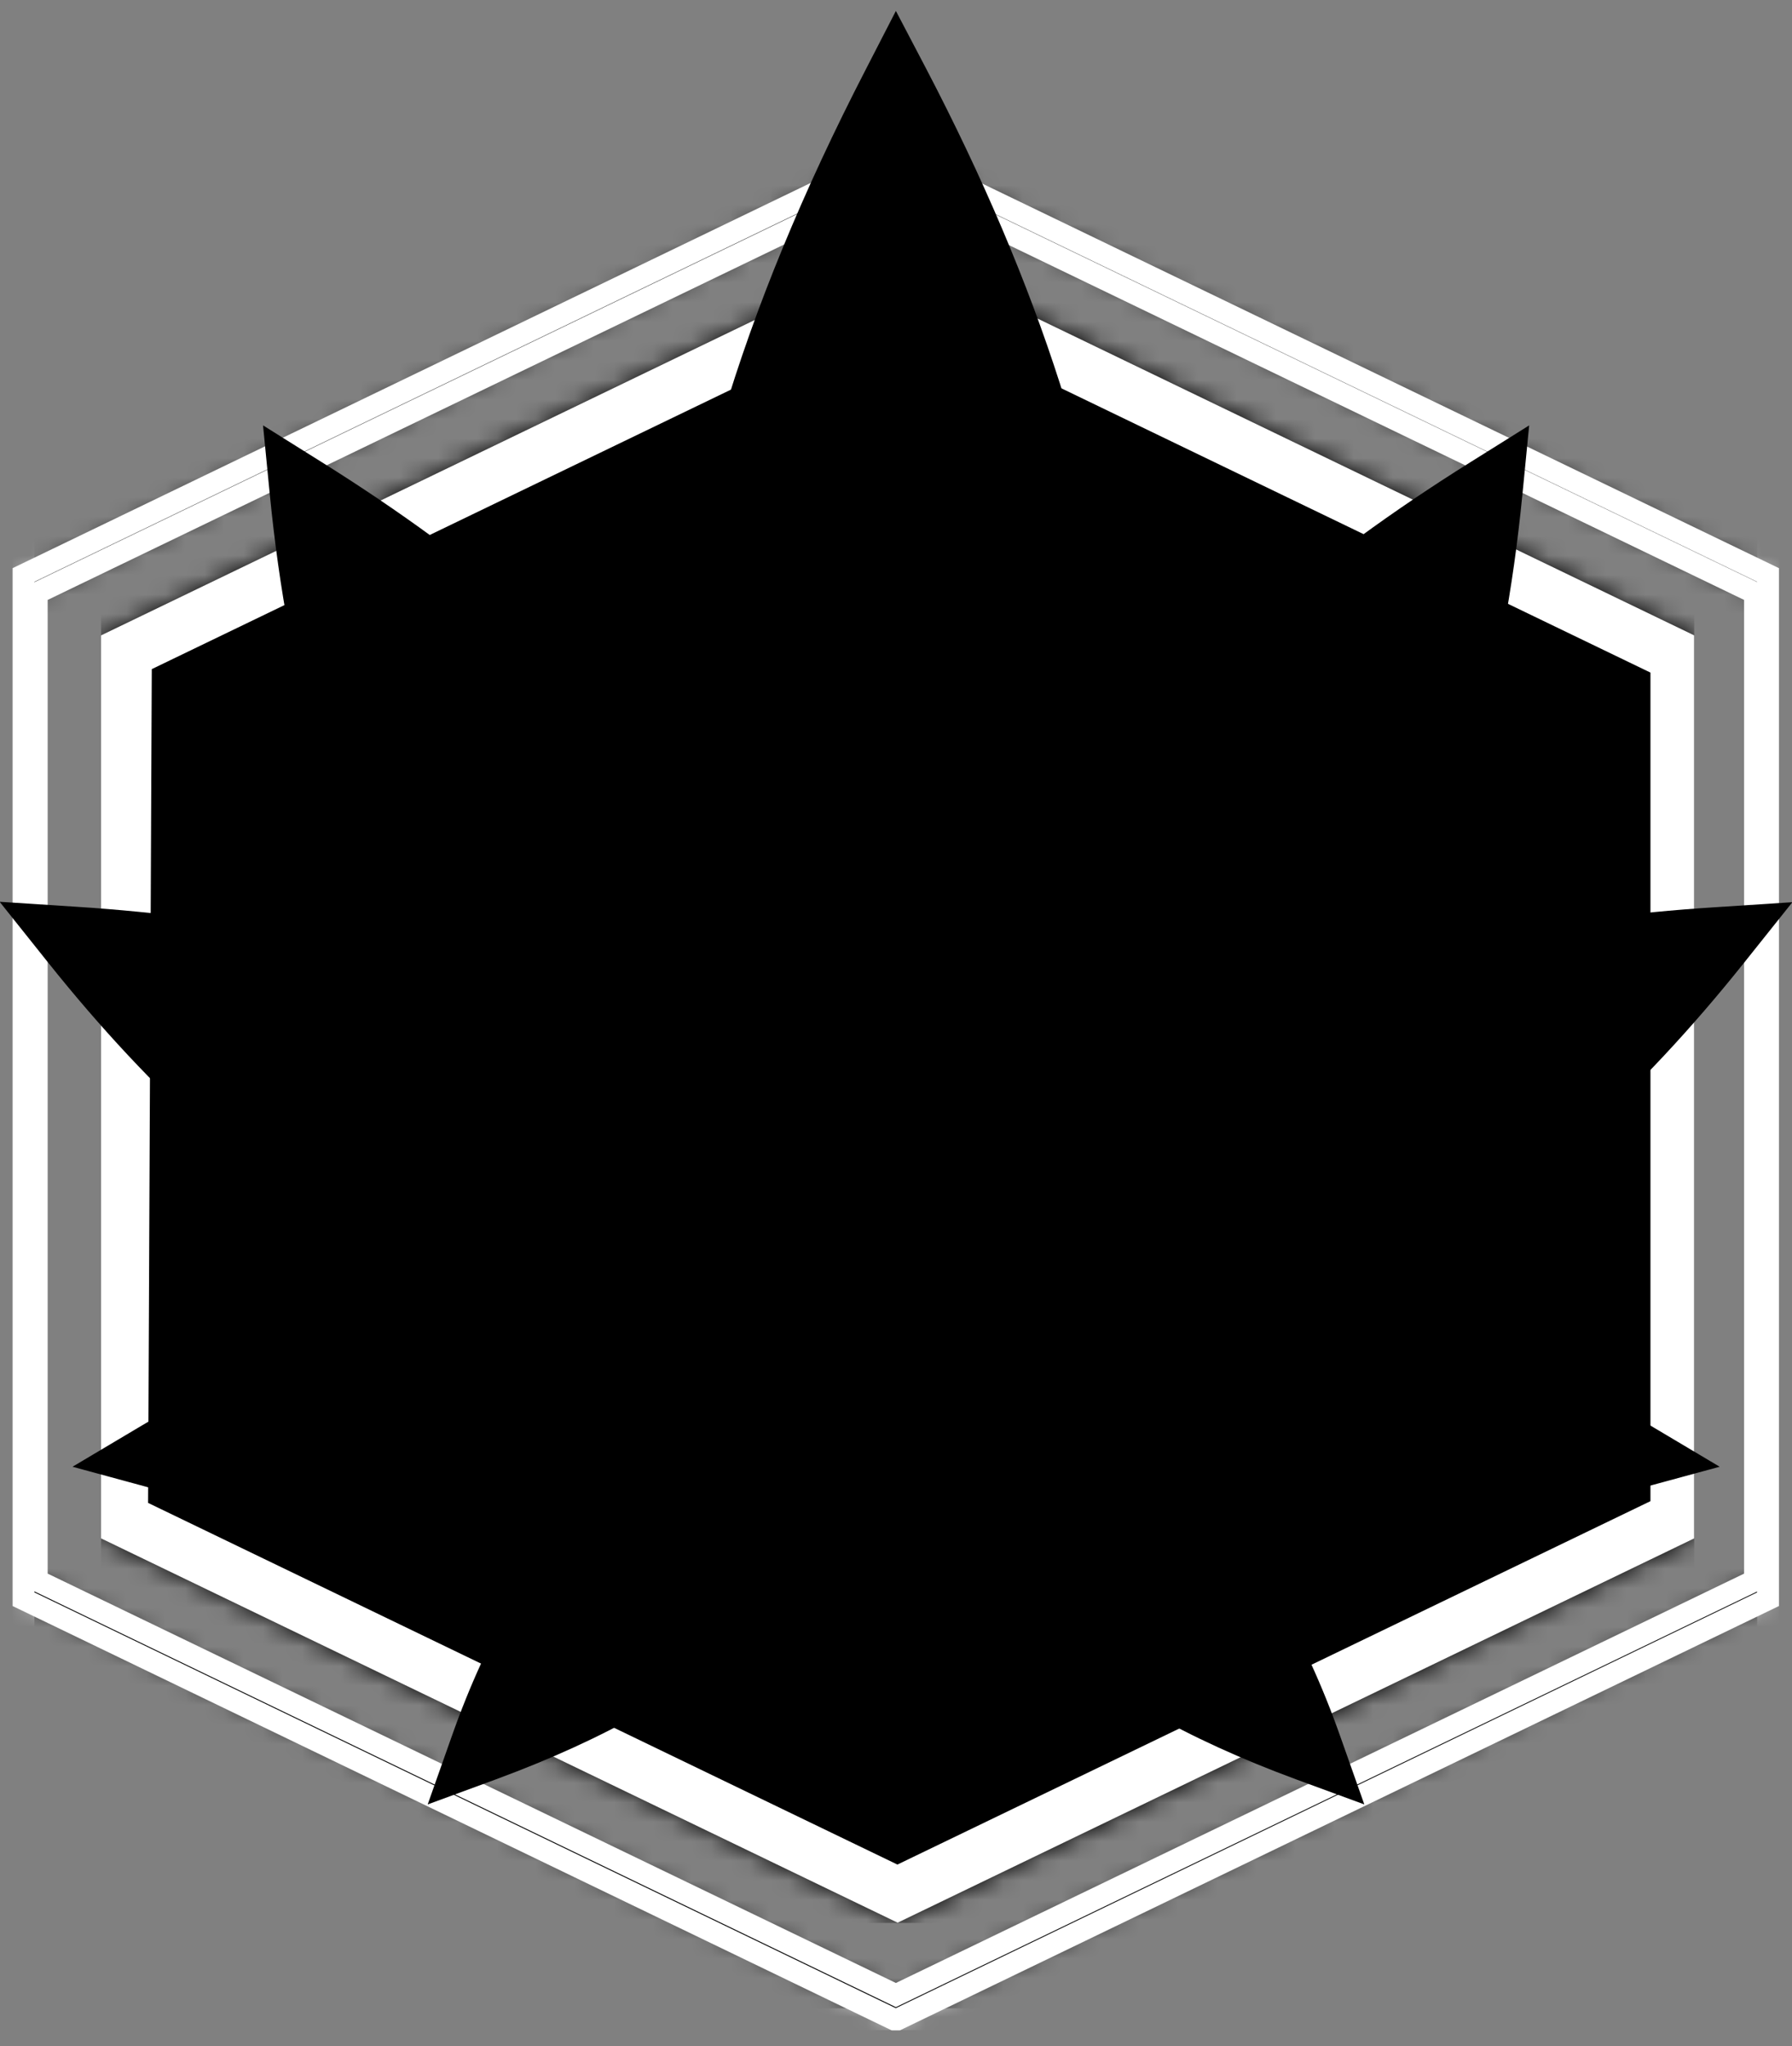 <svg xmlns="http://www.w3.org/2000/svg" width="92" height="105" viewBox="0 0 92 105" fill="none"><rect x="0" y="0" width="92" height="105" fill="#808080" stroke="none"/><g id="Group"><path id="Vector" d="M6.451 33.598V77.781L45.994 97.156L85.84 78.128V33.251L46.14 14.391L6.451 33.598Z" fill="black" style="fill:black;fill-opacity:1;"></path><g id="Group_2"><path id="Vector_2" d="M90.099 30.434L45.994 9.158L1.889 30.434V81.101L45.994 102.377L90.099 81.101V30.434ZM46.073 7.94L90.77 29.506V82.063L46.073 103.629H45.905L1.207 82.063V29.506L45.905 7.94H46.073Z" fill="black" style="fill:black;fill-opacity:1;"></path><g id="Clip path group"><mask id="mask0_2014_205" style="mask-type:luminance" maskUnits="userSpaceOnUse" x="1" y="7" width="90" height="97"><g id="clippath-7"><path id="Vector_3" d="M90.099 30.434L45.994 9.158L1.889 30.434V81.101L45.994 102.377L90.099 81.101V30.434ZM46.073 7.94L90.77 29.506V82.063L46.073 103.629H45.905L1.207 82.063V29.506L45.905 7.94H46.073Z" fill="white" style="fill:white;fill-opacity:1;"></path></g></mask><g mask="url(#mask0_2014_205)"><g id="Group_3"><path id="Vector_4" d="M90.77 7.94H1.207V103.618H90.77V7.94Z" fill="black" stroke="white" style="fill:black;fill-opacity:1;stroke:white;stroke-opacity:1;" stroke-width="1.118" stroke-miterlimit="10"></path></g></g></g><path id="Vector_5" d="M90.099 30.434L45.994 9.158L1.889 30.434V81.101L45.994 102.377L90.099 81.101V30.434ZM46.073 7.94L90.77 29.506V82.063L46.073 103.629H45.905L1.207 82.063V29.506L45.905 7.94H46.073Z" stroke="white" style="stroke:white;stroke-opacity:1;" stroke-width="1.118" stroke-miterlimit="10"></path></g><g id="Group_4"><g id="Group_5"><path id="Vector_6" fill-rule="evenodd" clip-rule="evenodd" d="M46.084 15.866C33.316 22.026 20.56 28.175 7.792 34.336C7.725 48.601 7.669 62.856 7.602 77.121C20.426 83.304 33.249 89.498 46.073 95.68C58.963 89.464 71.843 83.248 84.733 77.032C84.733 62.856 84.733 48.691 84.733 34.514C71.843 28.299 58.963 22.082 46.073 15.866H46.084ZM46.084 12.881L66.532 22.742L86.98 32.603V78.944L66.532 88.805L46.084 98.665L25.636 88.805L5.188 78.944V32.603L25.636 22.742L46.084 12.881Z" fill="url(#paint0_linear_2014_205)" style=""></path><g id="Clip path group_2"><mask id="mask1_2014_205" style="mask-type:luminance" maskUnits="userSpaceOnUse" x="5" y="12" width="82" height="87"><g id="clippath-9"><path id="Vector_7" d="M46.084 15.866C33.316 22.026 20.56 28.175 7.792 34.336C7.725 48.601 7.669 62.856 7.602 77.121C20.426 83.304 33.249 89.498 46.073 95.68C58.963 89.464 71.843 83.248 84.733 77.032C84.733 62.856 84.733 48.691 84.733 34.514C71.843 28.299 58.963 22.082 46.073 15.866H46.084ZM46.084 12.881L66.532 22.742L86.98 32.603V78.944L66.532 88.805L46.084 98.665L25.636 88.805L5.188 78.944V32.603L25.636 22.742L46.084 12.881Z" fill="white" style="fill:white;fill-opacity:1;"></path></g></mask><g mask="url(#mask1_2014_205)"><g id="Group_6"><path id="Vector_8" d="M86.98 12.881H5.188V98.676H86.98V12.881Z" fill="url(#paint1_linear_2014_205)" style=""></path></g></g></g></g><path id="Vector_9" d="M46.084 15.866C33.316 22.026 20.56 28.175 7.792 34.336C7.725 48.601 7.669 62.856 7.602 77.121C20.426 83.304 33.249 89.498 46.073 95.68C58.963 89.464 71.843 83.248 84.733 77.032C84.733 62.856 84.733 48.691 84.733 34.514C71.843 28.299 58.963 22.082 46.073 15.866H46.084ZM46.084 12.881L66.532 22.742L86.98 32.603V78.944L66.532 88.805L46.084 98.665L25.636 88.805L5.188 78.944V32.603L25.636 22.742L46.084 12.881Z" fill="white" style="fill:white;fill-opacity:1;"></path></g><g id="Group_7"><g id="Group_8"><path id="Vector_10" fill-rule="evenodd" clip-rule="evenodd" d="M37.844 63.661C24.182 57.199 16.625 44.644 14.724 25.302L14.545 23.525L16.054 24.475C33.439 35.353 41.947 47.886 41.355 61.727L41.243 64.32L33.607 53.297L40.427 64.868L37.855 63.65L37.844 63.661Z" fill="url(#paint2_linear_2014_205)" style=""></path><path id="Vector_11" d="M15.596 25.213C29.582 33.967 41.176 45.739 40.483 61.682L20.84 33.329L38.224 62.856C22.472 55.399 17.105 40.529 15.596 25.202M13.505 21.836L13.852 25.381C15.786 45.057 23.512 57.836 37.475 64.443L41.634 66.411L42.014 66.959V66.601L42.629 66.88L42.059 65.919L42.238 61.76C42.573 53.968 40.125 46.544 34.949 39.691C30.711 34.09 24.518 28.723 16.535 23.726L13.517 21.836H13.505Z" fill="black" style="fill:black;fill-opacity:1;"></path></g><g id="Group_9"><path id="Vector_12" fill-rule="evenodd" clip-rule="evenodd" d="M38.101 68.625C25.222 68.625 13.785 62.151 3.153 48.847L1.912 47.304L3.891 47.427C22.539 48.624 35.273 54.683 41.735 65.438L43.211 67.887L35.385 64.242L43.009 68.423L39.901 68.569C39.298 68.591 38.694 68.613 38.101 68.613V68.625Z" fill="url(#paint3_linear_2014_205)" style=""></path><path id="Vector_13" d="M3.846 48.299C18.849 49.261 33.551 53.498 40.997 65.897L11.896 52.347L39.879 67.708C39.286 67.73 38.694 67.753 38.112 67.753C23.31 67.753 12.332 58.92 3.846 48.311M0 46.298L2.471 49.395C13.282 62.923 24.942 69.497 38.101 69.497C38.705 69.497 39.331 69.486 39.946 69.452L44.083 69.262L45.447 69.899L45.033 69.217L46.162 69.161L44.44 68.211L42.495 64.98C38.85 58.92 33.272 54.281 25.926 51.184C19.912 48.657 12.522 47.092 3.958 46.533L0 46.276V46.298Z" fill="black" style="fill:black;fill-opacity:1;"></path></g><g id="Group_10"><path id="Vector_14" fill-rule="evenodd" clip-rule="evenodd" d="M23.12 77.77C18.536 77.77 13.572 77.032 7.949 75.5L5.948 74.964L7.725 73.901C15.82 69.083 23.478 66.646 30.465 66.646C34.233 66.646 37.889 67.35 41.344 68.736L44.261 69.91L42.674 70.167L44.228 70.011L41.813 71.867C36.726 75.78 30.443 77.759 23.12 77.759V77.77Z" fill="url(#paint4_linear_2014_205)" style=""></path><path id="Vector_15" d="M30.465 67.529C33.965 67.529 37.498 68.144 41.019 69.552L15.417 73.7L41.288 71.185C35.888 75.333 29.627 76.898 23.131 76.898C18.201 76.898 13.125 76.003 8.184 74.662C15.059 70.57 22.684 67.529 30.477 67.529M30.465 65.774C23.21 65.774 15.63 68.189 7.278 73.153L3.723 75.266L7.714 76.35C13.416 77.893 18.458 78.642 23.12 78.642C30.644 78.642 37.106 76.596 42.35 72.571L44.765 70.715L47.515 70.268L46.084 69.698L47.191 68.848L44.608 69.105L41.679 67.931C38.124 66.5 34.345 65.774 30.477 65.774H30.465Z" fill="black" style="fill:black;fill-opacity:1;"></path></g><g id="Group_11"><path id="Vector_16" fill-rule="evenodd" clip-rule="evenodd" d="M24.026 89.363C27.581 79.279 33.551 73.164 41.791 71.185L44.317 70.581L44.44 70.469L44.418 70.559L44.686 70.492L44.362 70.827L43.893 73.085C42.316 80.721 36.178 86.401 25.144 90.47L23.4 91.119L24.015 89.363H24.026Z" fill="url(#paint5_linear_2014_205)" style=""></path><path id="Vector_17" d="M42.003 72.046L28.721 85.875L43.054 72.918C41.276 81.537 33.506 86.468 24.853 89.654C27.671 81.649 32.634 74.293 42.003 72.034M45.849 68.021L43.904 69.787L41.59 70.346C33.048 72.403 26.854 78.709 23.198 89.084L21.957 92.594L25.457 91.309C36.804 87.127 43.121 81.236 44.765 73.275L45.178 71.263L47.403 68.949L45.57 69.385L45.849 68.021Z" fill="black" style="fill:black;fill-opacity:1;"></path></g><g id="Group_12"><path id="Vector_18" fill-rule="evenodd" clip-rule="evenodd" d="M58.393 53.308L50.757 64.332L50.645 61.738C50.041 47.897 58.561 35.364 75.945 24.486L77.455 23.536L77.276 25.313C75.375 44.655 67.818 57.21 54.156 63.672L51.584 64.891L58.404 53.319L58.393 53.308Z" fill="url(#paint6_linear_2014_205)" style=""></path><path id="Vector_19" d="M76.404 25.213C74.895 40.541 69.528 55.41 53.776 62.867L71.16 33.341L51.517 61.693C50.824 45.75 62.418 33.967 76.404 25.224M78.495 21.836L75.476 23.726C67.493 28.723 61.289 34.101 57.063 39.691C51.886 46.544 49.427 53.968 49.773 61.76L49.952 65.919L49.382 66.88L49.986 66.601V66.959L50.377 66.411L54.536 64.443C68.5 57.836 76.225 45.057 78.159 25.381L78.506 21.836H78.495Z" fill="black" style="fill:black;fill-opacity:1;"></path></g><g id="Group_13"><path id="Vector_20" fill-rule="evenodd" clip-rule="evenodd" d="M53.888 68.625C53.295 68.625 52.68 68.613 52.087 68.58L48.979 68.434L56.604 64.253L48.778 67.898L50.254 65.45C56.727 54.694 69.461 48.635 88.098 47.439L90.077 47.316L88.836 48.858C78.204 62.163 66.767 68.636 53.888 68.636V68.625Z" fill="url(#paint7_linear_2014_205)" style=""></path><path id="Vector_21" d="M88.154 48.299C79.668 58.909 68.69 67.741 53.888 67.741C53.306 67.741 52.714 67.73 52.121 67.697L80.105 52.335L51.003 65.885C58.46 53.498 73.162 49.261 88.154 48.288M92 46.298L88.042 46.555C79.478 47.103 72.077 48.668 66.074 51.206C58.728 54.303 53.15 58.943 49.505 65.002L47.56 68.233L45.838 69.184L46.967 69.24L46.553 69.921L47.917 69.284L52.054 69.474C52.669 69.508 53.295 69.519 53.899 69.519C67.058 69.519 78.718 62.945 89.529 49.417L92 46.321V46.298Z" fill="black" style="fill:black;fill-opacity:1;"></path></g><g id="Group_14"><path id="Vector_22" fill-rule="evenodd" clip-rule="evenodd" d="M68.88 77.77C61.557 77.77 55.263 75.791 50.187 71.878L47.772 70.022L49.326 70.179L47.739 69.921L50.656 68.748C54.111 67.361 57.767 66.657 61.535 66.657C68.522 66.657 76.18 69.094 84.275 73.913L86.052 74.975L84.051 75.511C78.416 77.032 73.452 77.781 68.869 77.781L68.88 77.77Z" fill="url(#paint8_linear_2014_205)" style=""></path><path id="Vector_23" d="M61.535 67.529C69.327 67.529 76.952 70.581 83.827 74.662C78.875 76.003 73.81 76.898 68.88 76.898C62.373 76.898 56.112 75.344 50.724 71.185L76.594 73.7L50.992 69.552C54.514 68.144 58.046 67.529 61.546 67.529M61.535 65.774C57.655 65.774 53.888 66.5 50.332 67.931L47.403 69.105L44.821 68.848L45.927 69.698L44.496 70.268L47.247 70.715L49.661 72.571C54.905 76.607 61.367 78.642 68.891 78.642C73.553 78.642 78.595 77.893 84.297 76.35L88.288 75.266L84.733 73.153C76.382 68.189 68.802 65.774 61.546 65.774H61.535Z" fill="black" style="fill:black;fill-opacity:1;"></path></g><g id="Group_15"><path id="Vector_24" fill-rule="evenodd" clip-rule="evenodd" d="M66.845 90.481C55.799 86.412 49.673 80.733 48.096 73.097L47.627 70.838L47.302 70.503L47.571 70.57L47.548 70.481L47.671 70.592L50.198 71.196C58.438 73.175 64.419 79.29 67.963 89.375L68.578 91.13L66.834 90.481H66.845Z" fill="url(#paint9_linear_2014_205)" style=""></path><path id="Vector_25" d="M49.997 72.046C59.366 74.293 64.329 81.66 67.147 89.665C58.494 86.479 50.735 81.549 48.946 72.929L63.279 85.886L49.997 72.057M46.151 68.021L46.43 69.385L44.597 68.949L46.822 71.263L47.235 73.275C48.879 81.224 55.196 87.127 66.543 91.309L70.043 92.594L68.802 89.084C65.146 78.709 58.963 72.403 50.41 70.346L48.096 69.787L46.151 68.021Z" fill="black" style="fill:black;fill-opacity:1;"></path></g><g id="Group_16"><path id="Vector_26" fill-rule="evenodd" clip-rule="evenodd" d="M46.017 40.015L44.932 67.305L43.445 65.181C31.885 48.691 32.467 28.667 45.223 3.96L45.994 2.462L46.777 3.96C59.444 28.187 60.036 48.78 48.555 65.181L47.068 67.317L46.017 40.015Z" fill="url(#paint10_linear_2014_205)" style=""></path><path id="Vector_27" d="M46.006 4.362C56.224 23.916 61.166 45.65 47.85 64.667L46.05 17.599L44.172 64.667C30.778 45.572 35.865 24.017 46.017 4.351M45.994 0.561L44.452 3.557C31.527 28.578 30.968 48.903 42.73 65.673L45.704 69.921L45.916 64.745L46.006 62.408L46.095 64.734L46.296 69.933L49.281 65.673C55.687 56.528 58.449 46.063 57.498 34.57C56.716 25.112 53.373 14.67 47.56 3.546L45.994 0.561Z" fill="black" style="fill:black;fill-opacity:1;"></path></g></g></g><defs><linearGradient id="paint0_linear_2014_205" x1="48.141" y1="-8.137" x2="45.491" y2="74.013" gradientUnits="userSpaceOnUse"><stop stop-color="#A3AAC3" style="stop-color:#A3AAC3;stop-color:color(display-p3 0.639 0.667 0.765);stop-opacity:1;"></stop><stop offset="0.11" stop-color="#D2BDDB" style="stop-color:#D2BDDB;stop-color:color(display-p3 0.824 0.741 0.859);stop-opacity:1;"></stop><stop offset="0.26" stop-color="#BBCAD1" style="stop-color:#BBCAD1;stop-color:color(display-p3 0.733 0.792 0.82);stop-opacity:1;"></stop><stop offset="0.51" stop-color="#9CA7BE" style="stop-color:#9CA7BE;stop-color:color(display-p3 0.612 0.655 0.745);stop-opacity:1;"></stop><stop offset="0.7" stop-color="#ADBDCD" style="stop-color:#ADBDCD;stop-color:color(display-p3 0.678 0.741 0.804);stop-opacity:1;"></stop><stop offset="0.91" stop-color="#E5F4FB" style="stop-color:#E5F4FB;stop-color:color(display-p3 0.898 0.957 0.984);stop-opacity:1;"></stop><stop offset="1" stop-color="#738CA9" style="stop-color:#738CA9;stop-color:color(display-p3 0.451 0.549 0.663);stop-opacity:1;"></stop></linearGradient><linearGradient id="paint1_linear_2014_205" x1="48.141" y1="-8.137" x2="45.491" y2="74.013" gradientUnits="userSpaceOnUse"><stop stop-color="#A3AAC3" style="stop-color:#A3AAC3;stop-color:color(display-p3 0.639 0.667 0.765);stop-opacity:1;"></stop><stop offset="0.11" stop-color="#D2BDDB" style="stop-color:#D2BDDB;stop-color:color(display-p3 0.824 0.741 0.859);stop-opacity:1;"></stop><stop offset="0.26" stop-color="#BBCAD1" style="stop-color:#BBCAD1;stop-color:color(display-p3 0.733 0.792 0.82);stop-opacity:1;"></stop><stop offset="0.51" stop-color="#9CA7BE" style="stop-color:#9CA7BE;stop-color:color(display-p3 0.612 0.655 0.745);stop-opacity:1;"></stop><stop offset="0.7" stop-color="#ADBDCD" style="stop-color:#ADBDCD;stop-color:color(display-p3 0.678 0.741 0.804);stop-opacity:1;"></stop><stop offset="0.91" stop-color="#E5F4FB" style="stop-color:#E5F4FB;stop-color:color(display-p3 0.898 0.957 0.984);stop-opacity:1;"></stop><stop offset="1" stop-color="#738CA9" style="stop-color:#738CA9;stop-color:color(display-p3 0.451 0.549 0.663);stop-opacity:1;"></stop></linearGradient><linearGradient id="paint2_linear_2014_205" x1="29.605" y1="-8.741" x2="26.955" y2="73.41" gradientUnits="userSpaceOnUse"><stop stop-color="#A3AAC3" style="stop-color:#A3AAC3;stop-color:color(display-p3 0.639 0.667 0.765);stop-opacity:1;"></stop><stop offset="0.11" stop-color="#D4BEDC" style="stop-color:#D4BEDC;stop-color:color(display-p3 0.831 0.745 0.863);stop-opacity:1;"></stop><stop offset="0.26" stop-color="#BCCBD2" style="stop-color:#BCCBD2;stop-color:color(display-p3 0.737 0.796 0.824);stop-opacity:1;"></stop><stop offset="0.51" stop-color="#9DA8BF" style="stop-color:#9DA8BF;stop-color:color(display-p3 0.616 0.659 0.749);stop-opacity:1;"></stop><stop offset="0.7" stop-color="#AFBECE" style="stop-color:#AFBECE;stop-color:color(display-p3 0.686 0.745 0.808);stop-opacity:1;"></stop><stop offset="0.91" stop-color="#E5F5FC" style="stop-color:#E5F5FC;stop-color:color(display-p3 0.898 0.961 0.988);stop-opacity:1;"></stop><stop offset="1" stop-color="#738DAA" style="stop-color:#738DAA;stop-color:color(display-p3 0.451 0.553 0.667);stop-opacity:1;"></stop></linearGradient><linearGradient id="paint3_linear_2014_205" x1="24.719" y1="-8.897" x2="22.069" y2="73.253" gradientUnits="userSpaceOnUse"><stop stop-color="#A3AAC3" style="stop-color:#A3AAC3;stop-color:color(display-p3 0.639 0.667 0.765);stop-opacity:1;"></stop><stop offset="0.11" stop-color="#D4BEDC" style="stop-color:#D4BEDC;stop-color:color(display-p3 0.831 0.745 0.863);stop-opacity:1;"></stop><stop offset="0.26" stop-color="#BCCBD2" style="stop-color:#BCCBD2;stop-color:color(display-p3 0.737 0.796 0.824);stop-opacity:1;"></stop><stop offset="0.51" stop-color="#9DA8BF" style="stop-color:#9DA8BF;stop-color:color(display-p3 0.616 0.659 0.749);stop-opacity:1;"></stop><stop offset="0.7" stop-color="#AFBECE" style="stop-color:#AFBECE;stop-color:color(display-p3 0.686 0.745 0.808);stop-opacity:1;"></stop><stop offset="0.91" stop-color="#E5F5FC" style="stop-color:#E5F5FC;stop-color:color(display-p3 0.898 0.961 0.988);stop-opacity:1;"></stop><stop offset="1" stop-color="#738DAA" style="stop-color:#738DAA;stop-color:color(display-p3 0.451 0.553 0.667);stop-opacity:1;"></stop></linearGradient><linearGradient id="paint4_linear_2014_205" x1="27.726" y1="-8.797" x2="25.077" y2="73.354" gradientUnits="userSpaceOnUse"><stop stop-color="#A3AAC3" style="stop-color:#A3AAC3;stop-color:color(display-p3 0.639 0.667 0.765);stop-opacity:1;"></stop><stop offset="0.11" stop-color="#D4BEDC" style="stop-color:#D4BEDC;stop-color:color(display-p3 0.831 0.745 0.863);stop-opacity:1;"></stop><stop offset="0.26" stop-color="#BCCBD2" style="stop-color:#BCCBD2;stop-color:color(display-p3 0.737 0.796 0.824);stop-opacity:1;"></stop><stop offset="0.51" stop-color="#9DA8BF" style="stop-color:#9DA8BF;stop-color:color(display-p3 0.616 0.659 0.749);stop-opacity:1;"></stop><stop offset="0.7" stop-color="#AFBECE" style="stop-color:#AFBECE;stop-color:color(display-p3 0.686 0.745 0.808);stop-opacity:1;"></stop><stop offset="0.91" stop-color="#E5F5FC" style="stop-color:#E5F5FC;stop-color:color(display-p3 0.898 0.961 0.988);stop-opacity:1;"></stop><stop offset="1" stop-color="#738DAA" style="stop-color:#738DAA;stop-color:color(display-p3 0.451 0.553 0.667);stop-opacity:1;"></stop></linearGradient><linearGradient id="paint5_linear_2014_205" x1="36.939" y1="-8.506" x2="34.278" y2="73.644" gradientUnits="userSpaceOnUse"><stop stop-color="#A3AAC3" style="stop-color:#A3AAC3;stop-color:color(display-p3 0.639 0.667 0.765);stop-opacity:1;"></stop><stop offset="0.11" stop-color="#D4BEDC" style="stop-color:#D4BEDC;stop-color:color(display-p3 0.831 0.745 0.863);stop-opacity:1;"></stop><stop offset="0.26" stop-color="#BCCBD2" style="stop-color:#BCCBD2;stop-color:color(display-p3 0.737 0.796 0.824);stop-opacity:1;"></stop><stop offset="0.51" stop-color="#9DA8BF" style="stop-color:#9DA8BF;stop-color:color(display-p3 0.616 0.659 0.749);stop-opacity:1;"></stop><stop offset="0.7" stop-color="#AFBECE" style="stop-color:#AFBECE;stop-color:color(display-p3 0.686 0.745 0.808);stop-opacity:1;"></stop><stop offset="0.91" stop-color="#E5F5FC" style="stop-color:#E5F5FC;stop-color:color(display-p3 0.898 0.961 0.988);stop-opacity:1;"></stop><stop offset="1" stop-color="#738DAA" style="stop-color:#738DAA;stop-color:color(display-p3 0.451 0.553 0.667);stop-opacity:1;"></stop></linearGradient><linearGradient id="paint6_linear_2014_205" x1="65.615" y1="-7.578" x2="62.966" y2="74.572" gradientUnits="userSpaceOnUse"><stop stop-color="#A3AAC3" style="stop-color:#A3AAC3;stop-color:color(display-p3 0.639 0.667 0.765);stop-opacity:1;"></stop><stop offset="0.11" stop-color="#D4BEDC" style="stop-color:#D4BEDC;stop-color:color(display-p3 0.831 0.745 0.863);stop-opacity:1;"></stop><stop offset="0.26" stop-color="#BCCBD2" style="stop-color:#BCCBD2;stop-color:color(display-p3 0.737 0.796 0.824);stop-opacity:1;"></stop><stop offset="0.51" stop-color="#9DA8BF" style="stop-color:#9DA8BF;stop-color:color(display-p3 0.616 0.659 0.749);stop-opacity:1;"></stop><stop offset="0.7" stop-color="#AFBECE" style="stop-color:#AFBECE;stop-color:color(display-p3 0.686 0.745 0.808);stop-opacity:1;"></stop><stop offset="0.91" stop-color="#E5F5FC" style="stop-color:#E5F5FC;stop-color:color(display-p3 0.898 0.961 0.988);stop-opacity:1;"></stop><stop offset="1" stop-color="#738DAA" style="stop-color:#738DAA;stop-color:color(display-p3 0.451 0.553 0.667);stop-opacity:1;"></stop></linearGradient><linearGradient id="paint7_linear_2014_205" x1="71.518" y1="-7.388" x2="68.869" y2="74.762" gradientUnits="userSpaceOnUse"><stop stop-color="#A3AAC3" style="stop-color:#A3AAC3;stop-color:color(display-p3 0.639 0.667 0.765);stop-opacity:1;"></stop><stop offset="0.11" stop-color="#D4BEDC" style="stop-color:#D4BEDC;stop-color:color(display-p3 0.831 0.745 0.863);stop-opacity:1;"></stop><stop offset="0.26" stop-color="#BCCBD2" style="stop-color:#BCCBD2;stop-color:color(display-p3 0.737 0.796 0.824);stop-opacity:1;"></stop><stop offset="0.51" stop-color="#9DA8BF" style="stop-color:#9DA8BF;stop-color:color(display-p3 0.616 0.659 0.749);stop-opacity:1;"></stop><stop offset="0.7" stop-color="#AFBECE" style="stop-color:#AFBECE;stop-color:color(display-p3 0.686 0.745 0.808);stop-opacity:1;"></stop><stop offset="0.91" stop-color="#E5F5FC" style="stop-color:#E5F5FC;stop-color:color(display-p3 0.898 0.961 0.988);stop-opacity:1;"></stop><stop offset="1" stop-color="#738DAA" style="stop-color:#738DAA;stop-color:color(display-p3 0.451 0.553 0.667);stop-opacity:1;"></stop></linearGradient><linearGradient id="paint8_linear_2014_205" x1="69.472" y1="-7.455" x2="66.823" y2="74.695" gradientUnits="userSpaceOnUse"><stop stop-color="#A3AAC3" style="stop-color:#A3AAC3;stop-color:color(display-p3 0.639 0.667 0.765);stop-opacity:1;"></stop><stop offset="0.11" stop-color="#D4BEDC" style="stop-color:#D4BEDC;stop-color:color(display-p3 0.831 0.745 0.863);stop-opacity:1;"></stop><stop offset="0.26" stop-color="#BCCBD2" style="stop-color:#BCCBD2;stop-color:color(display-p3 0.737 0.796 0.824);stop-opacity:1;"></stop><stop offset="0.51" stop-color="#9DA8BF" style="stop-color:#9DA8BF;stop-color:color(display-p3 0.616 0.659 0.749);stop-opacity:1;"></stop><stop offset="0.7" stop-color="#AFBECE" style="stop-color:#AFBECE;stop-color:color(display-p3 0.686 0.745 0.808);stop-opacity:1;"></stop><stop offset="0.91" stop-color="#E5F5FC" style="stop-color:#E5F5FC;stop-color:color(display-p3 0.898 0.961 0.988);stop-opacity:1;"></stop><stop offset="1" stop-color="#738DAA" style="stop-color:#738DAA;stop-color:color(display-p3 0.451 0.553 0.667);stop-opacity:1;"></stop></linearGradient><linearGradient id="paint9_linear_2014_205" x1="60.797" y1="-7.735" x2="58.147" y2="74.416" gradientUnits="userSpaceOnUse"><stop stop-color="#A3AAC3" style="stop-color:#A3AAC3;stop-color:color(display-p3 0.639 0.667 0.765);stop-opacity:1;"></stop><stop offset="0.11" stop-color="#D4BEDC" style="stop-color:#D4BEDC;stop-color:color(display-p3 0.831 0.745 0.863);stop-opacity:1;"></stop><stop offset="0.26" stop-color="#BCCBD2" style="stop-color:#BCCBD2;stop-color:color(display-p3 0.737 0.796 0.824);stop-opacity:1;"></stop><stop offset="0.51" stop-color="#9DA8BF" style="stop-color:#9DA8BF;stop-color:color(display-p3 0.616 0.659 0.749);stop-opacity:1;"></stop><stop offset="0.7" stop-color="#AFBECE" style="stop-color:#AFBECE;stop-color:color(display-p3 0.686 0.745 0.808);stop-opacity:1;"></stop><stop offset="0.91" stop-color="#E5F5FC" style="stop-color:#E5F5FC;stop-color:color(display-p3 0.898 0.961 0.988);stop-opacity:1;"></stop><stop offset="1" stop-color="#738DAA" style="stop-color:#738DAA;stop-color:color(display-p3 0.451 0.553 0.667);stop-opacity:1;"></stop></linearGradient><linearGradient id="paint10_linear_2014_205" x1="47.492" y1="-8.159" x2="44.843" y2="73.991" gradientUnits="userSpaceOnUse"><stop stop-color="#A3AAC3" style="stop-color:#A3AAC3;stop-color:color(display-p3 0.639 0.667 0.765);stop-opacity:1;"></stop><stop offset="0.11" stop-color="#D4BEDC" style="stop-color:#D4BEDC;stop-color:color(display-p3 0.831 0.745 0.863);stop-opacity:1;"></stop><stop offset="0.26" stop-color="#BCCBD2" style="stop-color:#BCCBD2;stop-color:color(display-p3 0.737 0.796 0.824);stop-opacity:1;"></stop><stop offset="0.51" stop-color="#9DA8BF" style="stop-color:#9DA8BF;stop-color:color(display-p3 0.616 0.659 0.749);stop-opacity:1;"></stop><stop offset="0.7" stop-color="#AFBECE" style="stop-color:#AFBECE;stop-color:color(display-p3 0.686 0.745 0.808);stop-opacity:1;"></stop><stop offset="0.91" stop-color="#E5F5FC" style="stop-color:#E5F5FC;stop-color:color(display-p3 0.898 0.961 0.988);stop-opacity:1;"></stop><stop offset="1" stop-color="#738DAA" style="stop-color:#738DAA;stop-color:color(display-p3 0.451 0.553 0.667);stop-opacity:1;"></stop></linearGradient></defs></svg>